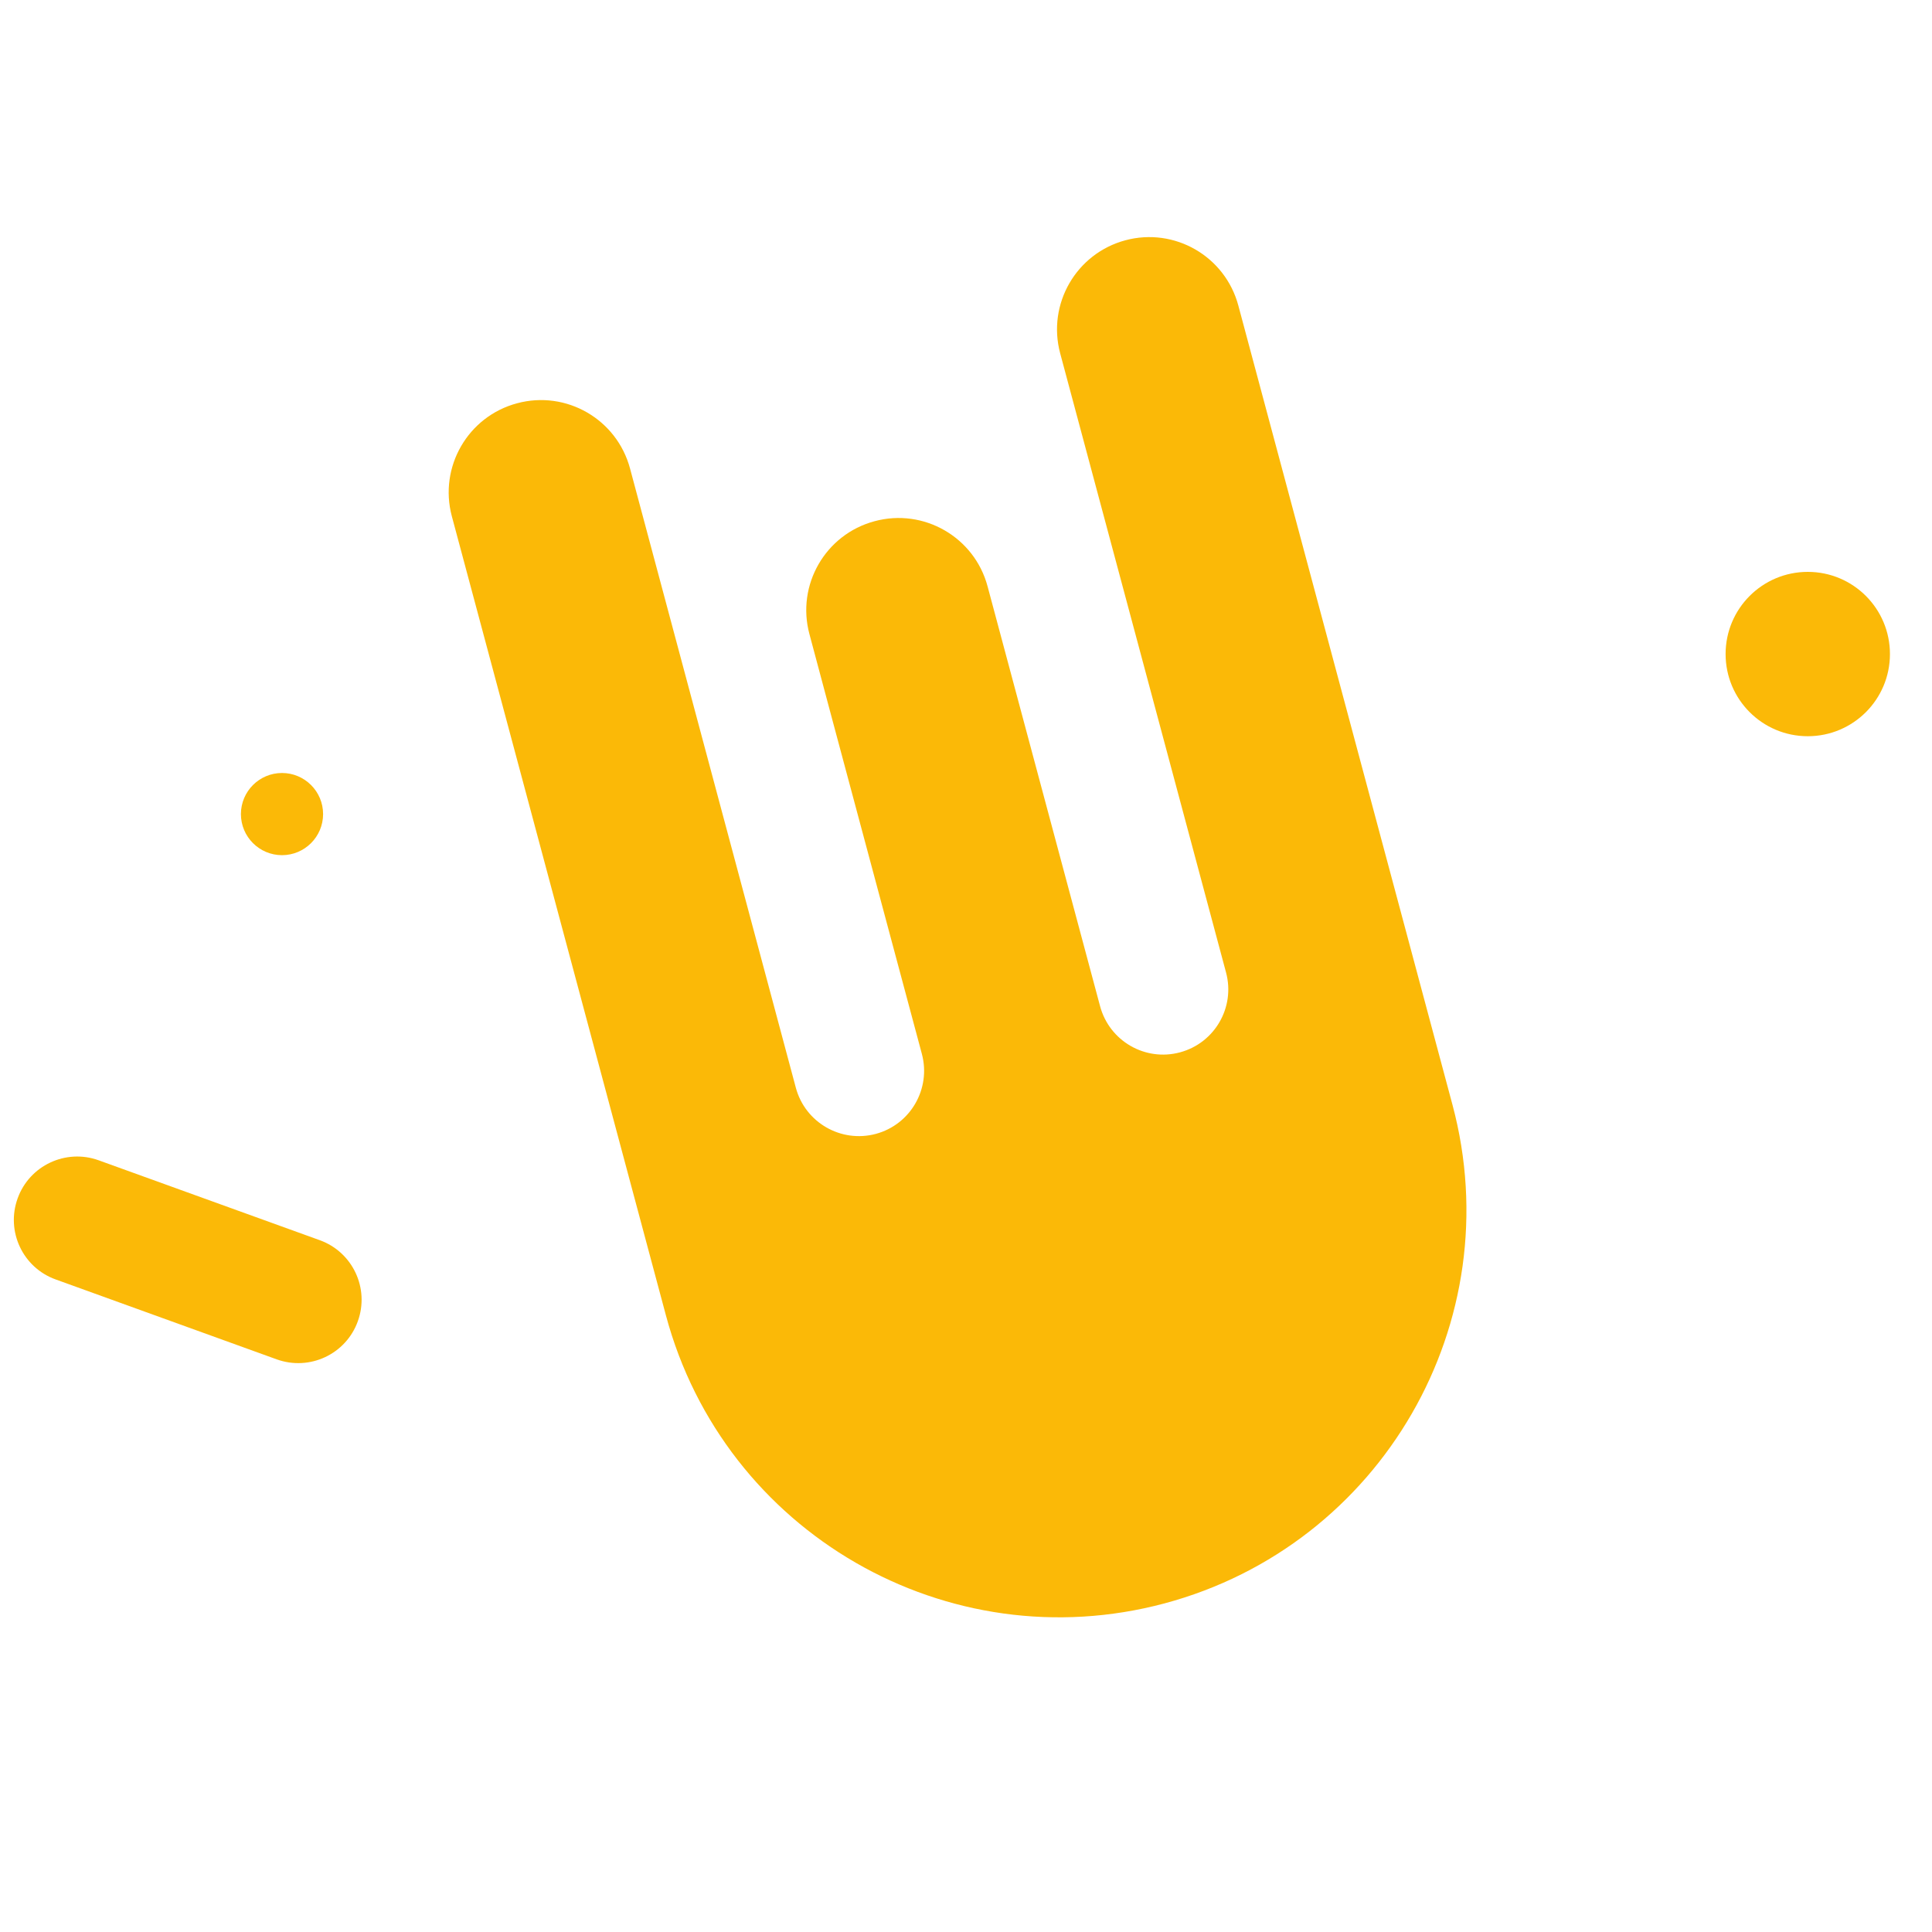 <?xml version="1.0" encoding="utf-8"?>
<!-- Generator: Adobe Illustrator 15.0.0, SVG Export Plug-In . SVG Version: 6.00 Build 0)  -->
<!DOCTYPE svg PUBLIC "-//W3C//DTD SVG 1.1//EN" "http://www.w3.org/Graphics/SVG/1.1/DTD/svg11.dtd">
<svg version="1.1" id="Livello_1" xmlns="http://www.w3.org/2000/svg" xmlns:xlink="http://www.w3.org/1999/xlink" x="0px" y="0px"
	 width="300px" height="300px" viewBox="0 0 300 300" enable-background="new 0 0 300 300" xml:space="preserve">
<g>
	<path fill="#FBB907" d="M50.17,126.41c0,3.52-2.86,6.38-6.38,6.38c-3.52,0-6.38-2.86-6.38-6.38s2.86-6.38,6.38-6.38
		C47.31,120.03,50.17,122.89,50.17,126.41"/>
	<path fill="#FBB907" d="M293.47,101.56c0,7.05-5.71,12.76-12.76,12.76s-12.76-5.71-12.76-12.76c0-7.05,5.71-12.76,12.76-12.76
		S293.47,94.51,293.47,101.56"/>
	<path fill="#FBB907" d="M15.32,180.17l34.34,12.41c5.11,1.85,7.75,7.48,5.9,12.59c-1.84,5.11-7.48,7.75-12.59,5.91L8.64,198.67
		c-5.11-1.84-7.75-7.48-5.9-12.59C4.58,180.97,10.22,178.33,15.32,180.17"/>
	<path fill="#FBB907" d="M174.75,37.31c-7.64,2.05-12.17,9.9-10.13,17.54l12.36,46.13l13.4,50.03c1.45,5.4-1.75,10.95-7.16,12.4
		c-5.4,1.45-10.95-1.76-12.4-7.17l-17.47-65.19c-2.04-7.64-9.9-12.18-17.54-10.12c-7.64,2.04-12.18,9.9-10.12,17.54l3.37,12.61
		l14.09,52.58c1.44,5.4-1.76,10.96-7.16,12.41c-5.4,1.44-10.96-1.76-12.41-7.16L97.83,72.74c-2.05-7.64-9.9-12.18-17.54-10.12
		c-7.64,2.04-12.17,9.9-10.13,17.54l12.36,46.13l20.89,77.98c9.04,33.72,43.7,53.73,77.43,44.7c33.72-9.04,53.73-43.7,44.7-77.42
		l-20.89-77.97l-12.36-46.13C190.24,39.79,182.39,35.26,174.75,37.31"/>
</g>
</svg>
